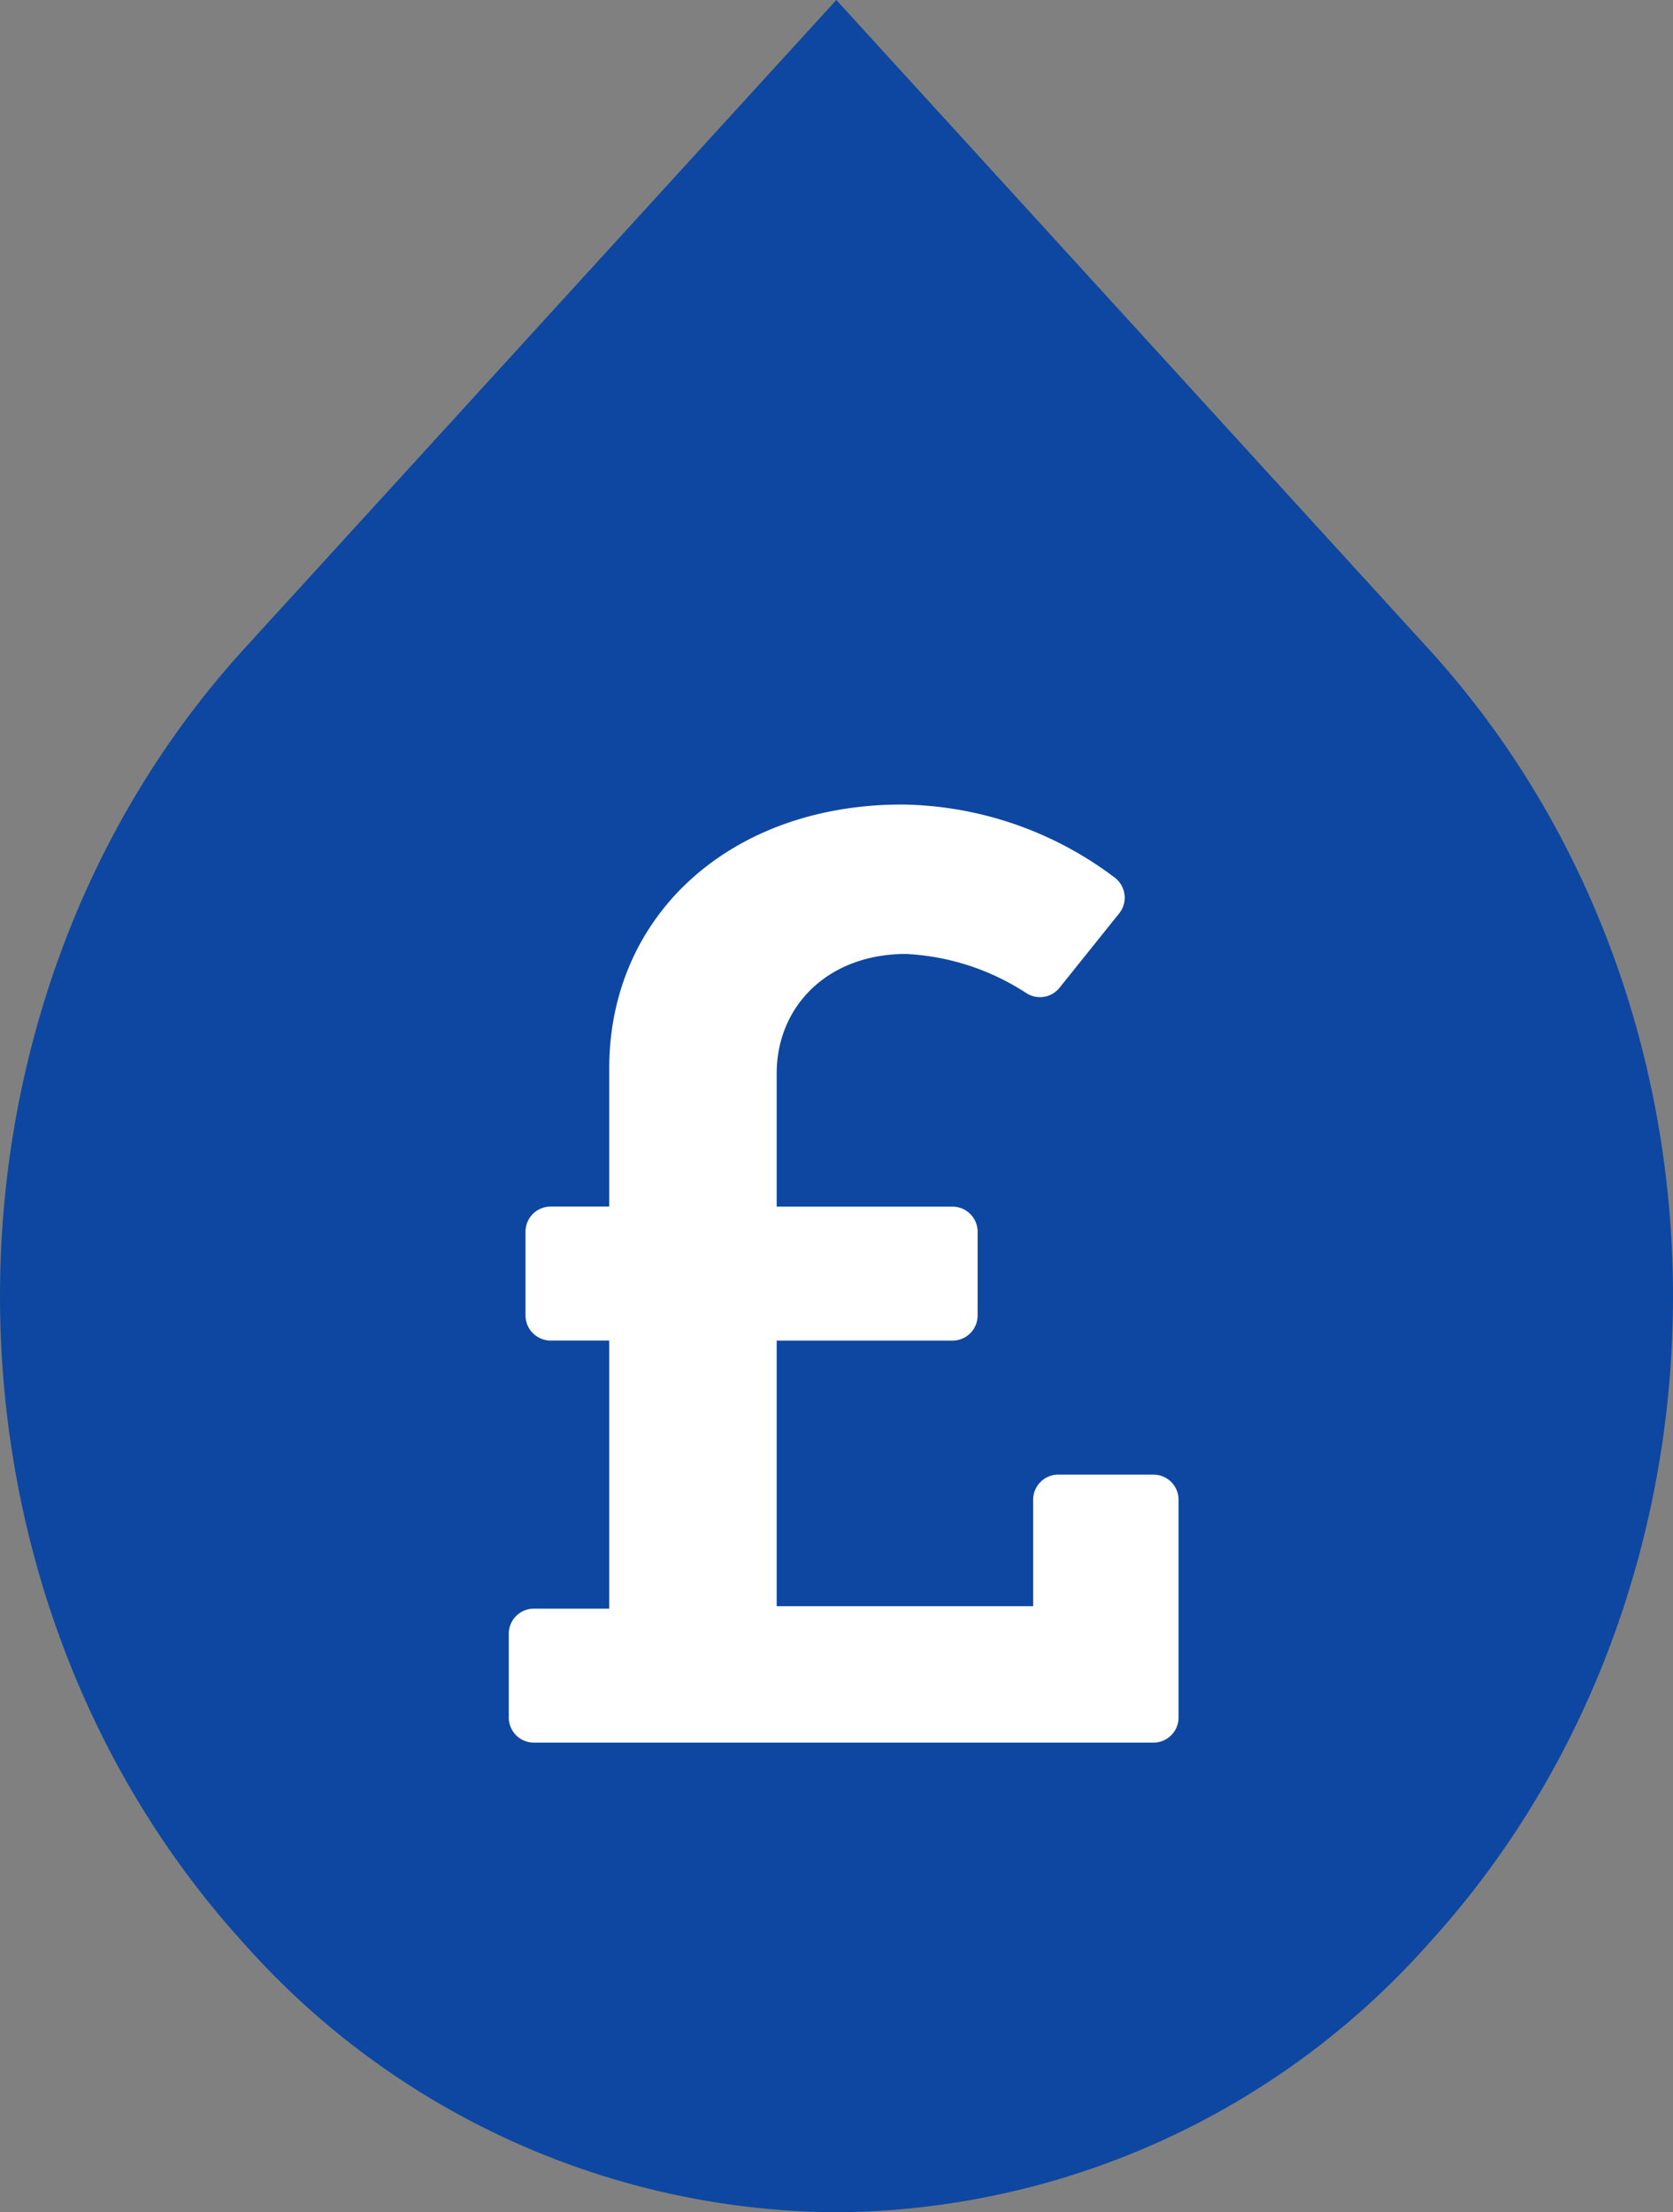<svg xmlns="http://www.w3.org/2000/svg" width="101.939" height="134.74" viewBox="0 0 101.939 134.74"><rect x="0" y="0" width="101.939" height="134.74" fill="#808080" stroke="none"/><g id="Group_109" data-name="Group 109" transform="translate(-206 -1731)"><path id="Icon_ionic-md-water" data-name="Icon ionic-md-water" d="M92.645,41.74,56.587,2.25,20.529,41.74C.662,63.515.662,98.884,20.529,120.659A48.659,48.659,0,0,0,56.587,136.99a48.659,48.659,0,0,0,36.058-16.331C112.541,98.884,112.541,63.515,92.645,41.74Z" transform="translate(200.372 1728.75)" fill="#0d47a1"></path><path id="Icon_awesome-pound-sign" data-name="Icon awesome-pound-sign" d="M39.282,43.062h-5.8a1.531,1.531,0,0,0-1.53,1.53v6.485H16.325V34.9H27.038a1.531,1.531,0,0,0,1.53-1.53v-5.1a1.531,1.531,0,0,0-1.53-1.53H16.325V18.632c0-4.115,3.133-7.281,7.881-7.281a14.733,14.733,0,0,1,7.353,2.4,1.528,1.528,0,0,0,2-.342l3.634-4.529a1.53,1.53,0,0,0-.27-2.178A21.918,21.918,0,0,0,23.968,2.25C13.522,2.25,6.122,8.977,6.122,18.315v8.422H2.551a1.531,1.531,0,0,0-1.53,1.53v5.1a1.531,1.531,0,0,0,1.53,1.53H6.122V51.225H1.53A1.531,1.531,0,0,0,0,52.755v5.1a1.531,1.531,0,0,0,1.53,1.53H39.282a1.531,1.531,0,0,0,1.53-1.53V44.593A1.531,1.531,0,0,0,39.282,43.062Z" transform="translate(237 1777.75)" fill="#fff"></path></g></svg>